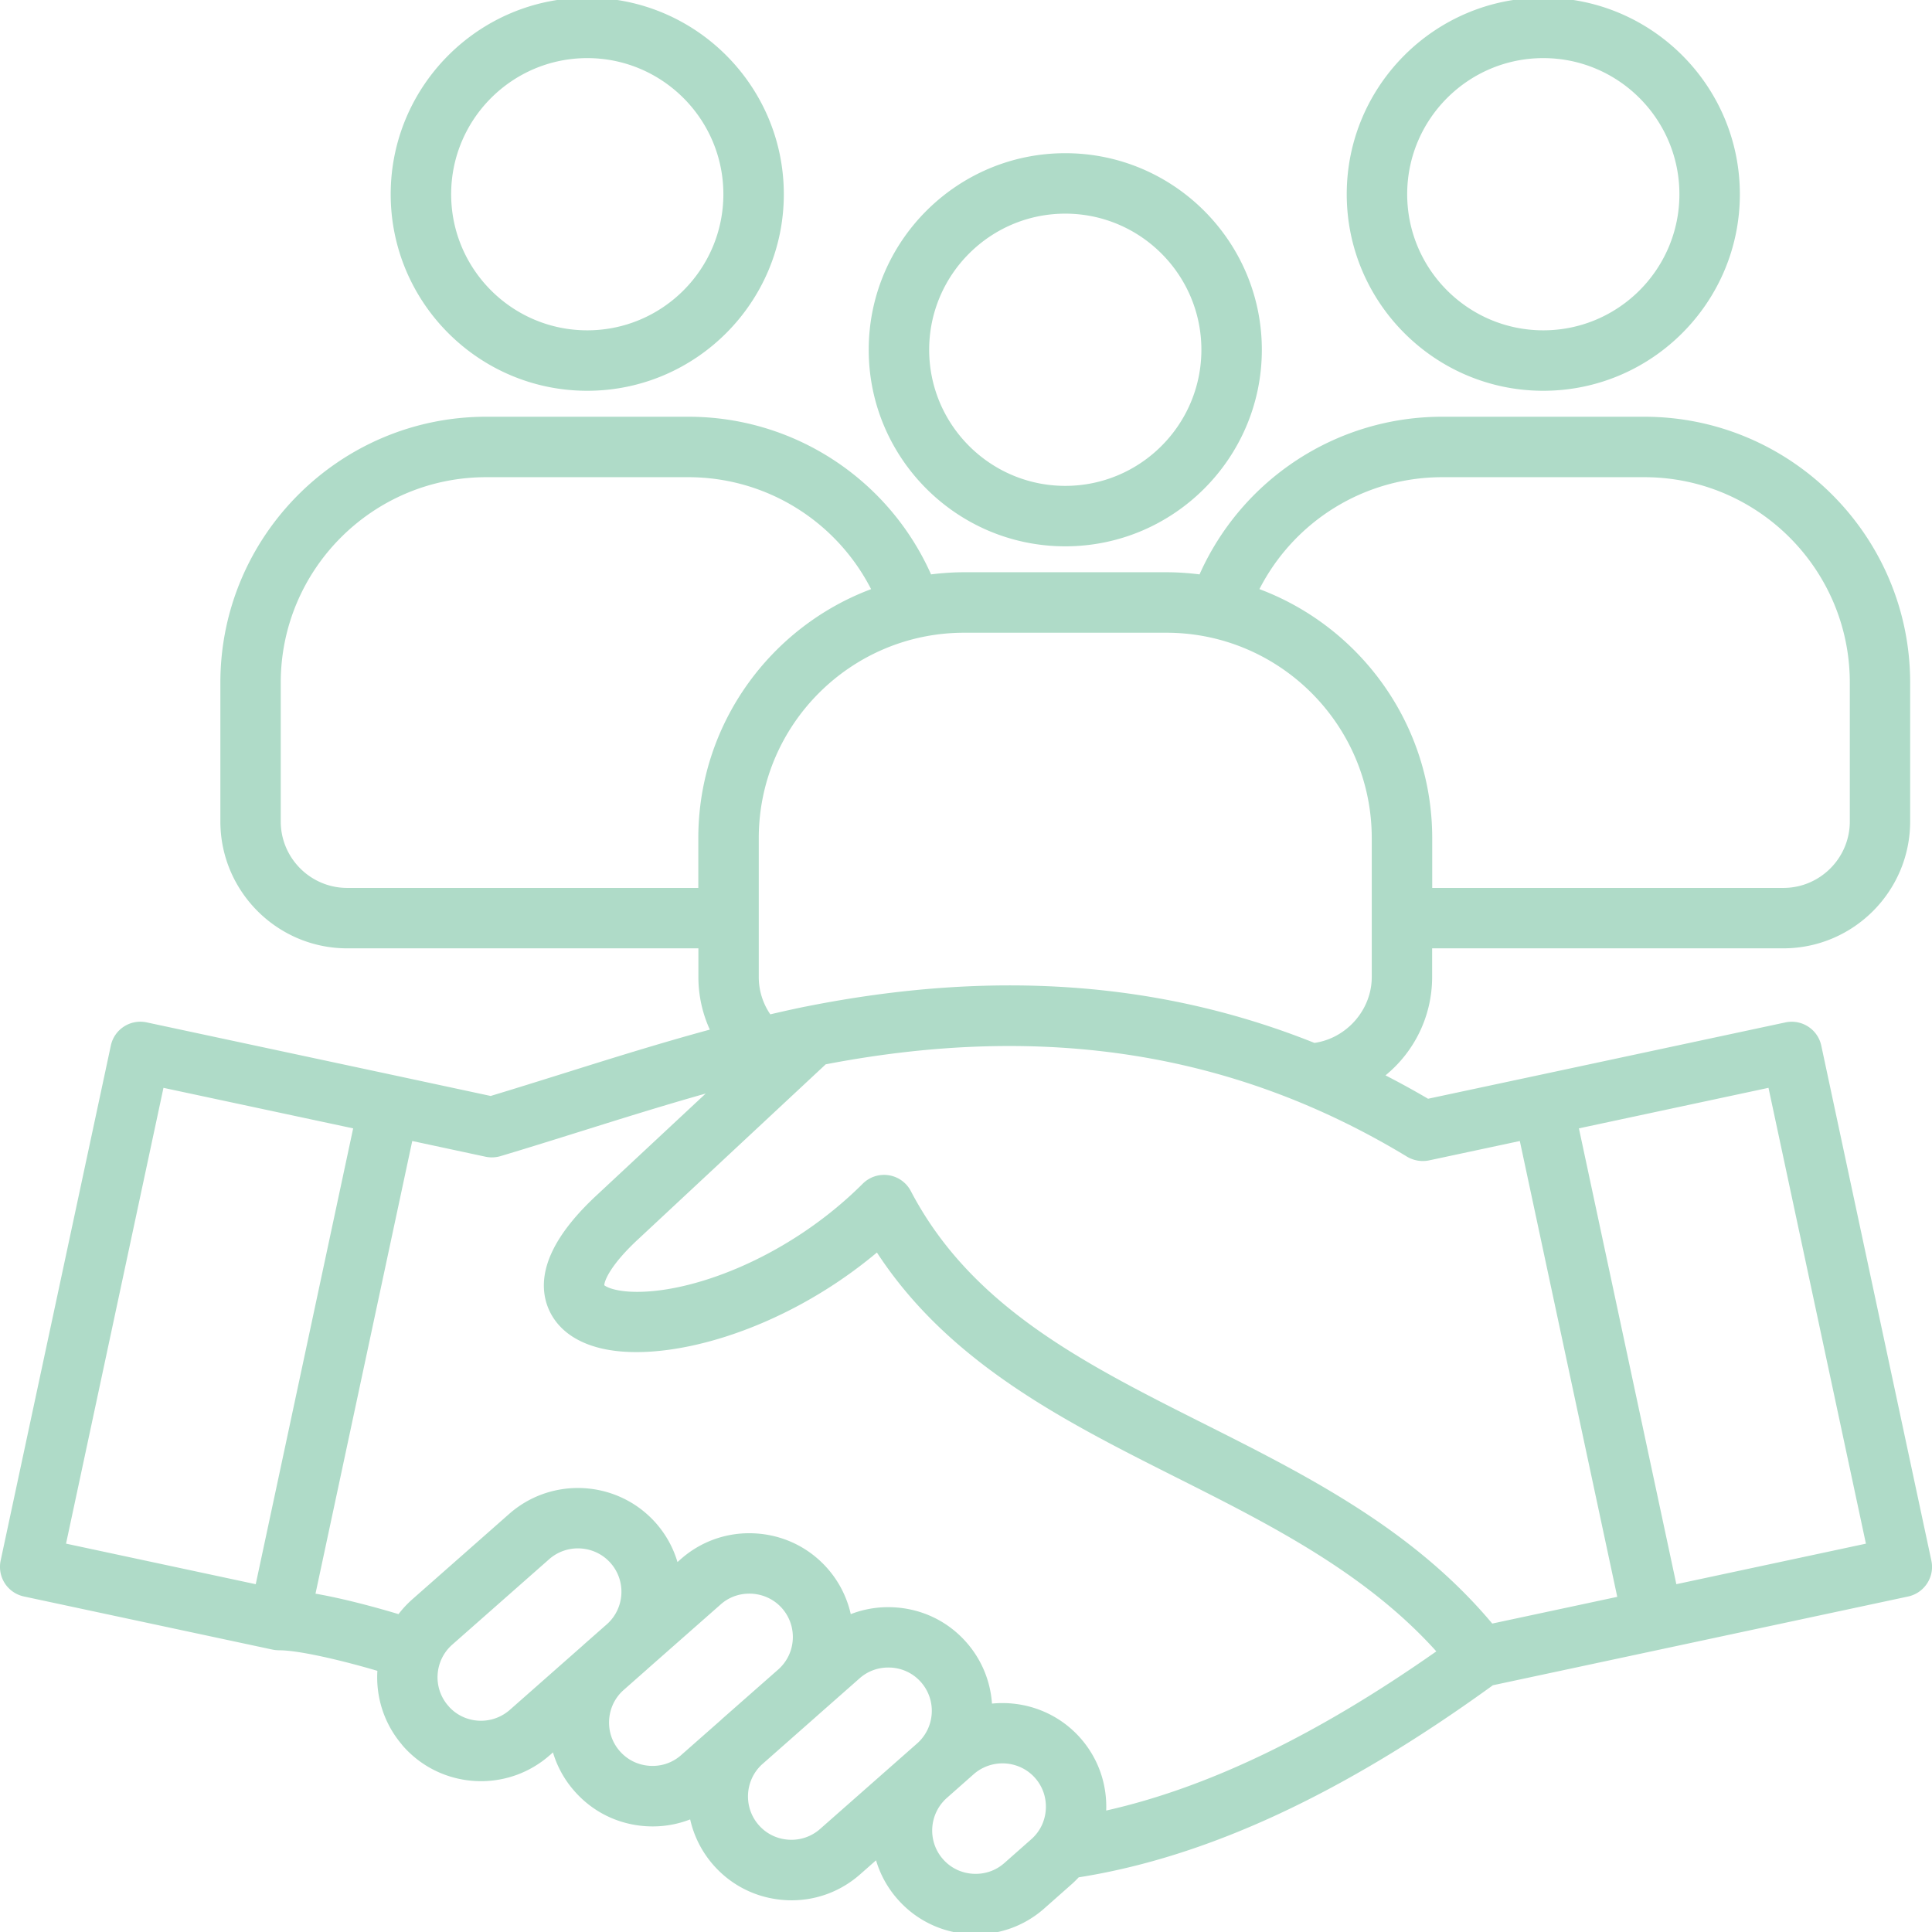 <svg xml:space="preserve" style="enable-background:new 0 0 512 512" viewBox="0 0 512 512" y="0" x="0" height="512" width="512" xmlns:xlink="http://www.w3.org/1999/xlink" version="1.1" xmlns="http://www.w3.org/2000/svg"><g><path data-original="#000000" opacity="1" fill="#afdbc8" d="M408.99 103.56c28.72 0 52.09-23.37 52.09-52.09S437.71-.61 408.99-.61 356.9 22.75 356.9 51.47s23.37 52.09 52.09 52.09zm0-88.16c19.89 0 36.07 16.18 36.07 36.07s-16.18 36.07-36.07 36.07-36.07-16.18-36.07-36.07S389.1 15.4 408.99 15.4zm-253.36 88.16c28.72 0 52.09-23.37 52.09-52.09S184.35-.61 155.63-.61s-52.09 23.37-52.09 52.09 23.36 52.08 52.09 52.08zm0-88.16c19.89 0 36.07 16.18 36.07 36.07s-16.18 36.07-36.07 36.07-36.07-16.18-36.07-36.07 16.18-36.07 36.07-36.07zm126.68 129.38c28.72 0 52.09-23.37 52.09-52.09S311.03 40.6 282.31 40.6s-52.09 23.37-52.09 52.09 23.36 52.09 52.09 52.09zm0-88.16c19.89 0 36.07 16.18 36.07 36.07s-16.18 36.07-36.07 36.07-36.07-16.18-36.07-36.07 16.18-36.07 36.07-36.07zm229.52 356.95-29.17-136.46a7.98 7.98 0 0 0-3.48-5.05 8.003 8.003 0 0 0-6.03-1.11l-65.91 14.09h-.01l-28.78 6.14c-3.73-2.19-7.49-4.25-11.28-6.2 7.56-6.18 12.36-15.58 12.36-26.08v-7.58h93.05c18.55 0 33.63-15.09 33.63-33.63V180.9c0-38.85-31.61-70.46-70.46-70.46H382.2c-28.01 0-53.05 16.54-64.31 41.78-2.88-.36-5.81-.57-8.79-.57h-53.57c-2.98 0-5.91.21-8.79.57-11.27-25.25-36.3-41.78-64.31-41.78h-53.57c-38.85 0-70.46 31.61-70.46 70.46v36.79c0 18.54 15.09 33.63 33.63 33.63h93.05v7.58c0 4.93 1.07 9.66 3.03 13.96-13.22 3.59-26.09 7.62-38.7 11.58-6.68 2.09-13.02 4.08-19.38 6l-25.23-5.41-65.93-14.09c-4.33-.92-8.58 1.83-9.5 6.16L.17 413.57c-.44 2.08-.04 4.25 1.11 6.03s2.97 3.03 5.05 3.48l65.93 14.09h.01c.25.05.5.09.75.12.03 0 .06.01.09.01.07.01.14.01.2.01.21.02.42.03.63.03h.03c5.4.01 16.85 2.74 26.04 5.45-.42 6.84 1.68 13.83 6.41 19.44.12.17.26.33.39.49 5.43 6.16 13.02 9.31 20.66 9.31 6.47 0 12.97-2.26 18.2-6.86h.01l.86-.76c1.12 3.76 3.04 7.26 5.71 10.27 4.83 5.51 11.54 8.8 18.89 9.28.61.04 1.22.06 1.83.06 3.44 0 6.8-.64 9.93-1.86.98 4.36 3.03 8.54 6.18 12.12 4.85 5.51 11.58 8.8 18.93 9.26.59.04 1.18.06 1.76.06 6.71 0 13.1-2.41 18.16-6.87l4.23-3.73c1.1 3.71 3 7.24 5.72 10.32 4.85 5.51 11.57 8.79 18.93 9.25a27.28 27.28 0 0 0 19.93-6.81l7.09-6.27c.72-.63 1.39-1.29 2.04-1.98 34-5.36 69.96-22.05 109.76-50.9l44.13-9.43 65.91-14.09c4.33-.94 7.09-5.2 6.16-9.52zM378.74 307.51l24.03-5.13 25.82 120.8-33.13 7.08c-21.06-25.12-49.23-39.29-76.53-53.02-31.64-15.91-61.52-30.94-77.55-61.59a7.972 7.972 0 0 0-5.88-4.2c-2.52-.39-5.07.45-6.87 2.25-19.9 19.85-46.05 29.4-61.57 28.61-4.36-.23-6.38-1.25-6.92-1.71.03-1.19 1.64-5.41 9.08-12.28l49.6-46.26c58.06-11.15 108.49-3.13 154.09 24.49a8.202 8.202 0 0 0 5.83.96zm3.46-181.05h53.58c30.02 0 54.44 24.42 54.44 54.44v36.79c0 9.71-7.9 17.62-17.62 17.62h-93.05v-13.2c0-30.17-19.07-55.97-45.79-65.99 9.23-18.02 27.79-29.66 48.44-29.66zM92.02 235.31c-9.71 0-17.62-7.9-17.62-17.62V180.9c0-30.02 24.42-54.44 54.44-54.44h53.57c20.65 0 39.21 11.64 48.44 29.67-26.72 10.02-45.79 35.82-45.79 65.99v13.2H92.02zm109.06 23.6v-36.79c0-30.02 24.42-54.44 54.44-54.44h53.57c30.02 0 54.44 24.42 54.44 54.44v36.79c0 8.73-6.68 16.25-15.19 17.47-40.9-16.37-85.35-19.51-134.87-9.62h-.05c-3.12.64-6.21 1.33-9.28 2.05a17.459 17.459 0 0 1-3.06-9.9zM43.32 288.29l50.27 10.74-25.82 120.8-50.27-10.75zm40.29 134.05 25.64-119.96 19.41 4.16a8.078 8.078 0 0 0 3.97-.15c7.13-2.13 14.46-4.43 21.55-6.65 10.75-3.37 21.7-6.8 32.84-9.94l-28.69 26.76c-11.1 10.25-15.73 19.63-13.76 27.87.84 3.51 3.71 9.81 13.51 12.58 16.94 4.8 48.69-3.61 74.31-25.08 19.13 29.31 49.7 44.69 79.35 59.61 24.68 12.41 50.11 25.21 68.9 46.09-31.63 22.19-60.43 36.09-87.49 42.18.26-7.09-2.14-13.87-6.83-19.2-6.09-6.89-14.9-9.99-23.44-9.14-.4-5.82-2.65-11.55-6.79-16.25-4.85-5.51-11.57-8.79-18.93-9.25-4.06-.26-8.03.37-11.7 1.79a27.45 27.45 0 0 0-6.2-12.14c-4.86-5.5-11.58-8.78-18.92-9.24-7.35-.47-14.44 1.96-19.93 6.81l-.87.77c-1.1-3.71-3-7.24-5.72-10.33-10.05-11.37-27.49-12.46-38.88-2.43l-25.69 22.65a27.857 27.857 0 0 0-3.64 3.91c-6.15-1.85-14.58-4.13-22-5.42zm35.5 30.09c-.09-.12-.19-.23-.29-.34-4.2-4.75-3.73-12.04 1.03-16.24l25.68-22.64c4.77-4.2 12.08-3.74 16.28 1.01 4.17 4.73 3.75 11.94-.9 16.15l-6.21 5.47c-.13.12-.25.24-.38.35l-19.22 16.95c-4.69 4.11-11.77 3.77-15.99-.71zm53.05 15.53c-3.08-.2-5.88-1.57-7.9-3.88-2.02-2.29-3.02-5.24-2.83-8.32.19-2.99 1.49-5.72 3.66-7.73l6.29-5.55c.09-.08.17-.16.25-.23L191 425.18c2.1-1.86 4.76-2.85 7.57-2.85.25 0 .5.01.75.02 3.08.2 5.9 1.57 7.92 3.85 4.18 4.75 3.75 11.99-.95 16.19l-14.79 13.02c-.16.14-.31.29-.46.43l-10.53 9.28c-2.28 2.03-5.25 3.04-8.35 2.84zm45.18 16.73c0 .01 0 .01 0 0a11.46 11.46 0 0 1-8.34 2.85c-3.08-.19-5.89-1.56-7.91-3.86-4.12-4.68-3.74-11.8.78-16.03l14.94-13.18c.05-.04.09-.09.14-.13l10.87-9.58c2.1-1.86 4.77-2.85 7.58-2.85.25 0 .5.01.75.02 3.09.19 5.9 1.56 7.92 3.86 4.2 4.75 3.73 12.04-1.02 16.24zm48.81 9.05c-2.28 2.02-5.25 3.02-8.32 2.83-3.09-.19-5.9-1.56-7.92-3.86-4.2-4.75-3.73-12.04 1.03-16.25l7.1-6.28c4.79-4.19 12.09-3.73 16.28 1.01 2.02 2.3 3.03 5.27 2.83 8.36-.2 3.08-1.57 5.88-3.88 7.9zm178.1-73.91-25.82-120.8 50.24-10.74 25.82 120.8z"></path></g></svg>